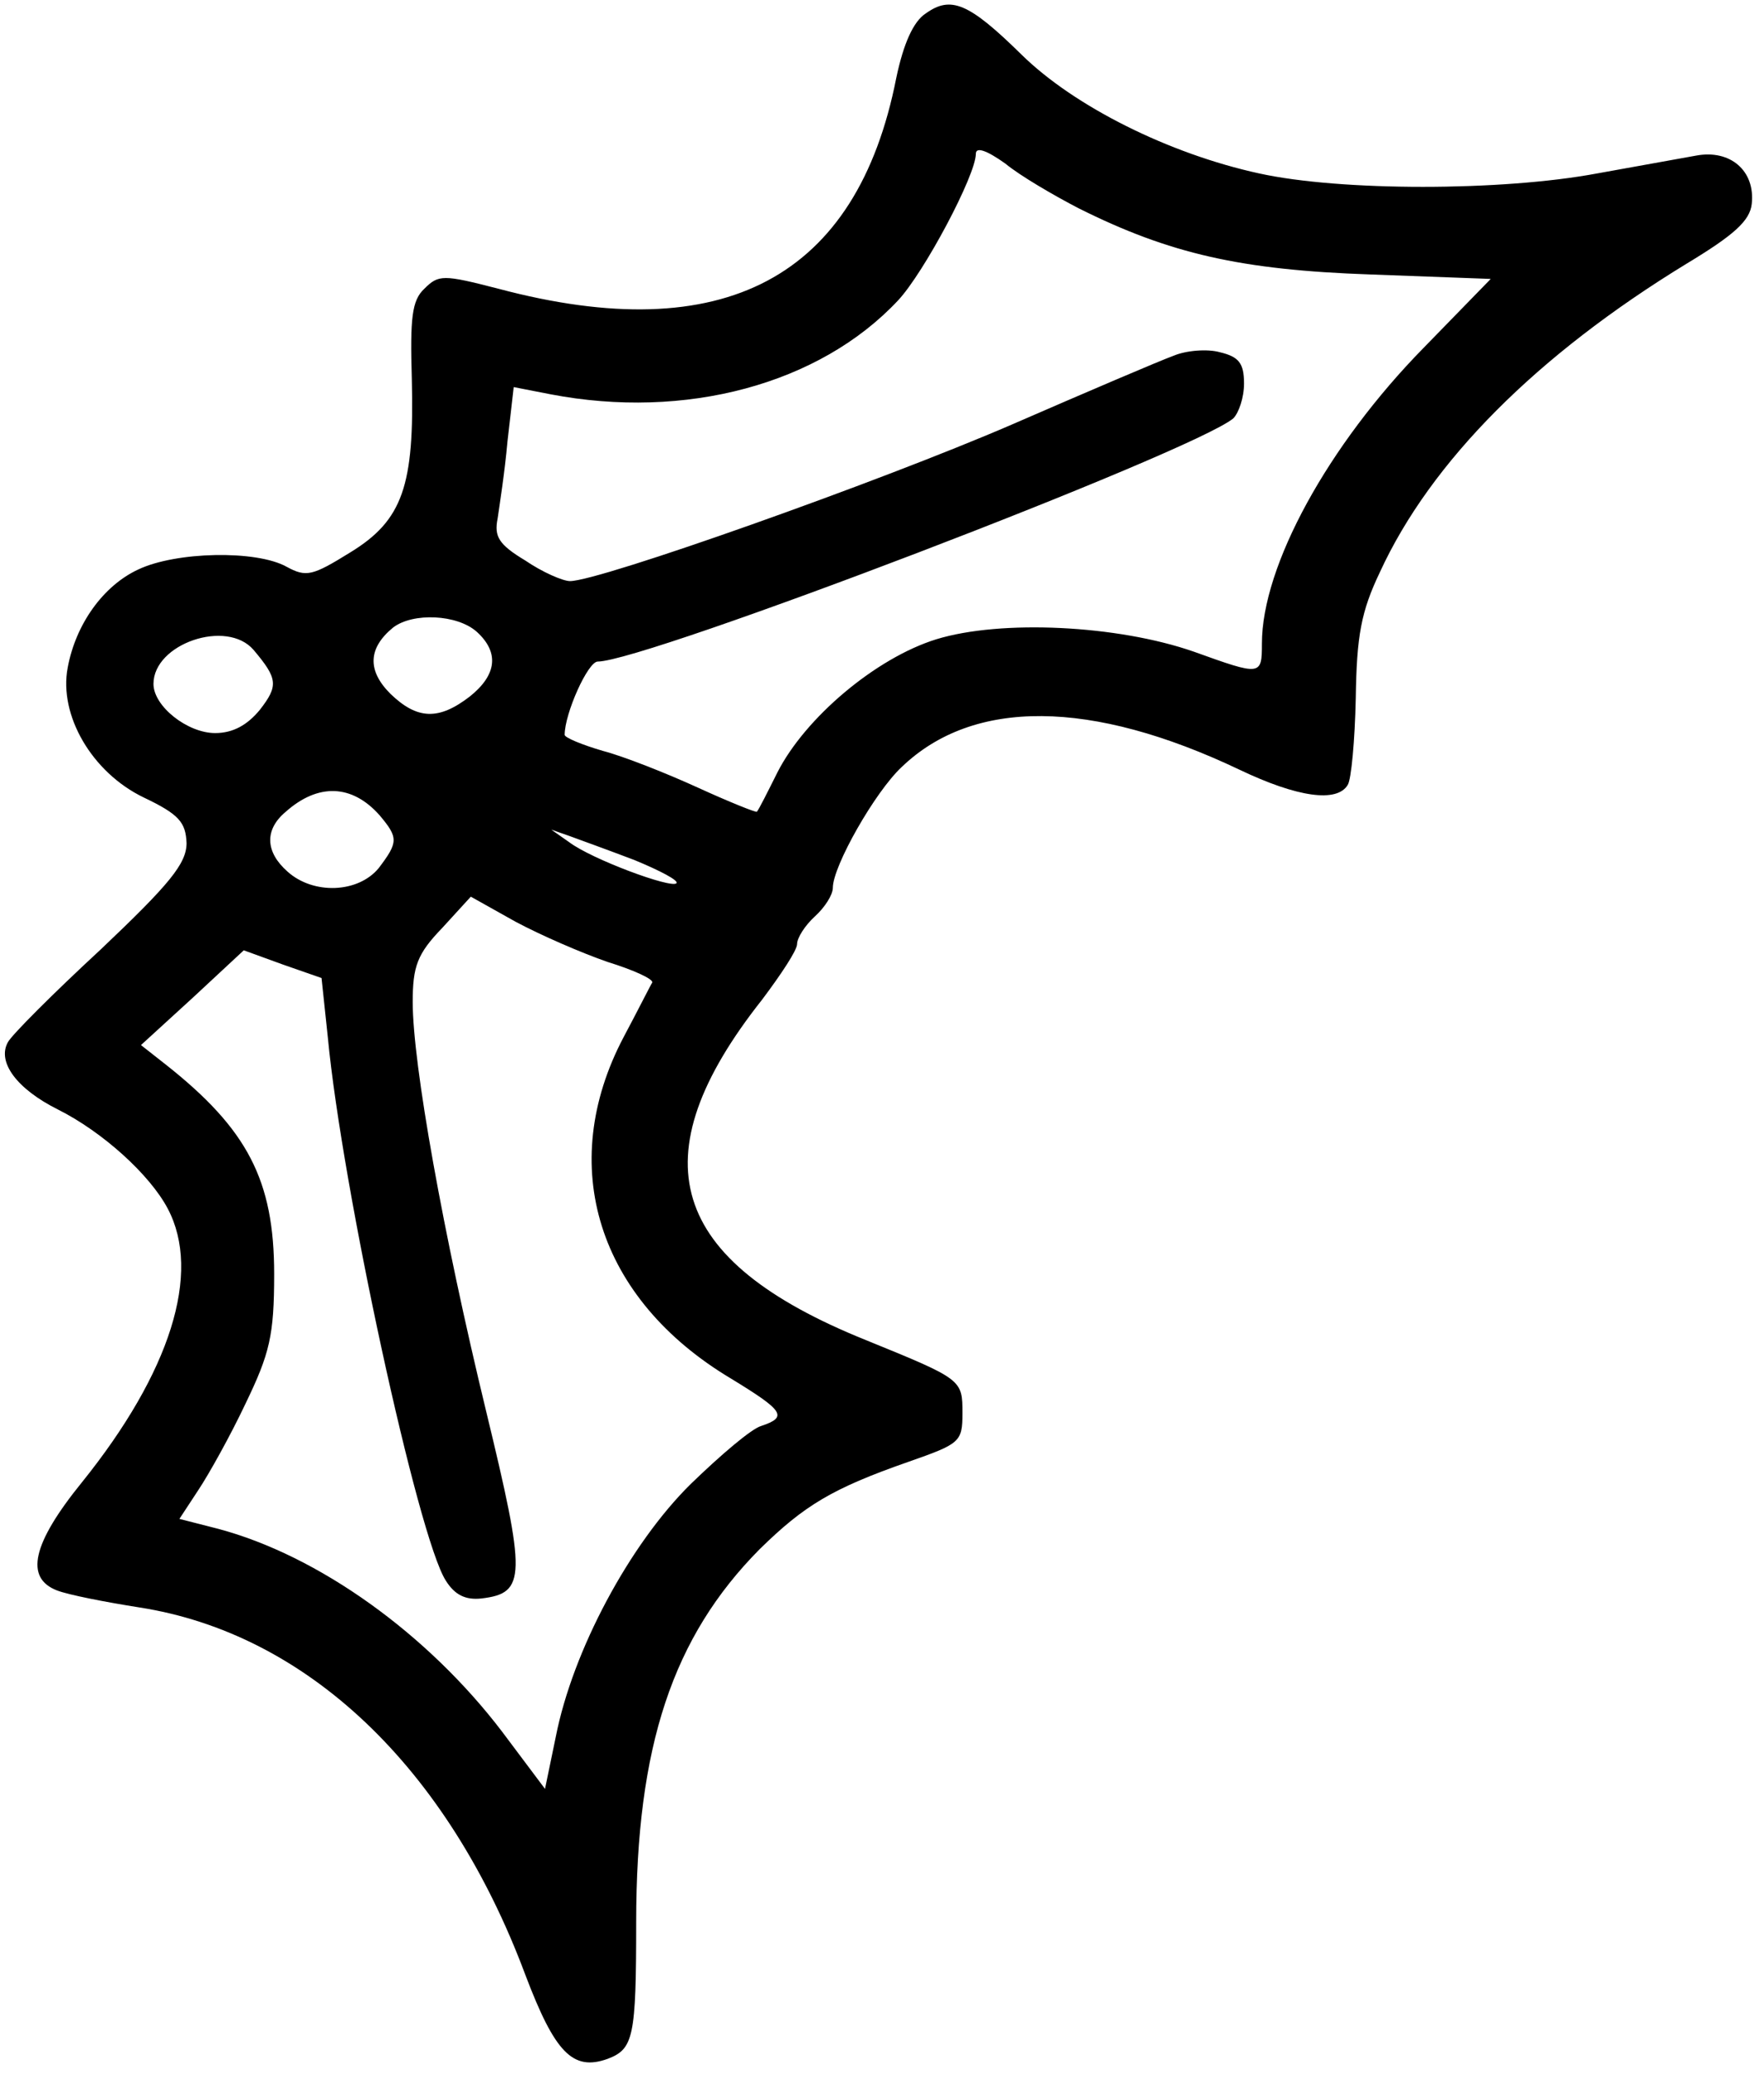 <?xml version="1.0" encoding="UTF-8" standalone="yes"?>
<svg version="1.0" xmlns="http://www.w3.org/2000/svg" width="51.993mm" height="61.125mm" viewBox="0 0 197 232" preserveAspectRatio="xMidYMid meet">
  <g transform="translate(0,232) scale(0.1,-0.1)" fill="#000000" stroke="none">
    <path d="M1034 2305 c-14 -9 -25 -34 -33 -72 -44 -224 -193 -303 -445 -236
-62 16 -67 16 -83 0 -14 -13 -16 -33 -14 -101 3 -119 -10 -158 -69 -194 -42
-26 -49 -28 -71 -16 -34 19 -124 17 -166 -3 -39 -18 -70 -61 -79 -110 -10 -53
27 -117 85 -145 40 -19 47 -28 48 -51 0 -23 -19 -46 -96 -119 -53 -49 -100
-96 -104 -104 -12 -22 10 -52 56 -75 50 -25 103 -73 123 -111 38 -72 3 -183
-96 -306 -56 -69 -64 -107 -28 -121 13 -5 54 -13 92 -19 187 -29 345 -178 432
-411 33 -87 53 -108 92 -94 29 11 32 24 32 153 0 197 41 319 138 417 50 49 81
68 167 98 57 20 60 22 60 54 0 38 0 38 -108 82 -221 89 -256 204 -116 381 21
28 39 55 39 62 0 7 9 21 20 31 11 10 20 24 20 32 0 24 47 107 77 135 80 77
212 76 378 -3 65 -31 109 -37 121 -17 4 6 8 50 9 97 1 70 6 97 27 141 57 124
176 243 343 345 53 32 71 48 73 67 4 37 -24 61 -62 54 -17 -3 -67 -12 -111
-20 -107 -20 -287 -20 -378 0 -101 22 -207 75 -266 133 -59 58 -79 66 -107 46z
m171 -218 c102 -51 182 -69 326 -74 l135 -5 -75 -77 c-107 -109 -181 -244
-181 -331 0 -36 -1 -36 -76 -9 -86 30 -216 36 -288 14 -68 -21 -147 -88 -178
-149 -11 -22 -21 -42 -23 -44 -1 -1 -31 11 -66 27 -35 16 -83 35 -106 41 -24
7 -43 15 -43 18 0 24 26 82 37 82 53 0 665 234 711 272 6 6 12 23 12 39 0 23
-6 30 -27 35 -14 4 -38 2 -52 -4 -14 -5 -96 -40 -181 -77 -148 -64 -461 -175
-494 -175 -8 0 -31 10 -50 23 -30 18 -35 27 -31 47 2 14 8 52 11 86 l7 61 41
-8 c151 -29 301 11 389 105 29 31 87 140 87 164 0 8 12 4 33 -11 17 -14 55
-36 82 -50z m-673 -474 c25 -23 22 -48 -8 -72 -35 -27 -59 -26 -89 3 -26 26
-25 51 3 74 22 17 72 15 94 -5z m-250 -20 c27 -32 28 -40 7 -67 -14 -17 -30
-26 -50 -26 -31 0 -69 30 -69 55 0 45 82 73 112 38z m141 -185 c21 -25 21 -30
-1 -59 -23 -28 -73 -30 -102 -4 -25 22 -26 47 -2 67 36 32 74 31 105 -4z m285
-50 c29 -12 50 -23 47 -26 -6 -6 -95 27 -120 46 l-20 14 20 -7 c11 -4 44 -16
73 -27z m-30 -114 c29 -9 51 -19 50 -23 -2 -3 -16 -31 -32 -61 -76 -144 -29
-293 120 -382 59 -36 64 -43 34 -53 -11 -3 -46 -33 -79 -65 -68 -67 -132 -186
-151 -283 l-12 -58 -48 64 c-83 109 -205 197 -318 227 l-43 11 21 32 c12 18
36 61 53 97 27 56 32 76 32 145 0 105 -30 162 -121 234 l-28 22 58 53 57 53
44 -16 43 -15 7 -66 c16 -169 101 -560 132 -608 10 -16 22 -22 40 -20 50 6 50
24 5 210 -48 198 -82 388 -82 457 0 40 5 54 33 83 l32 35 50 -28 c28 -15 74
-35 103 -45z"/>
  </g>
</svg>